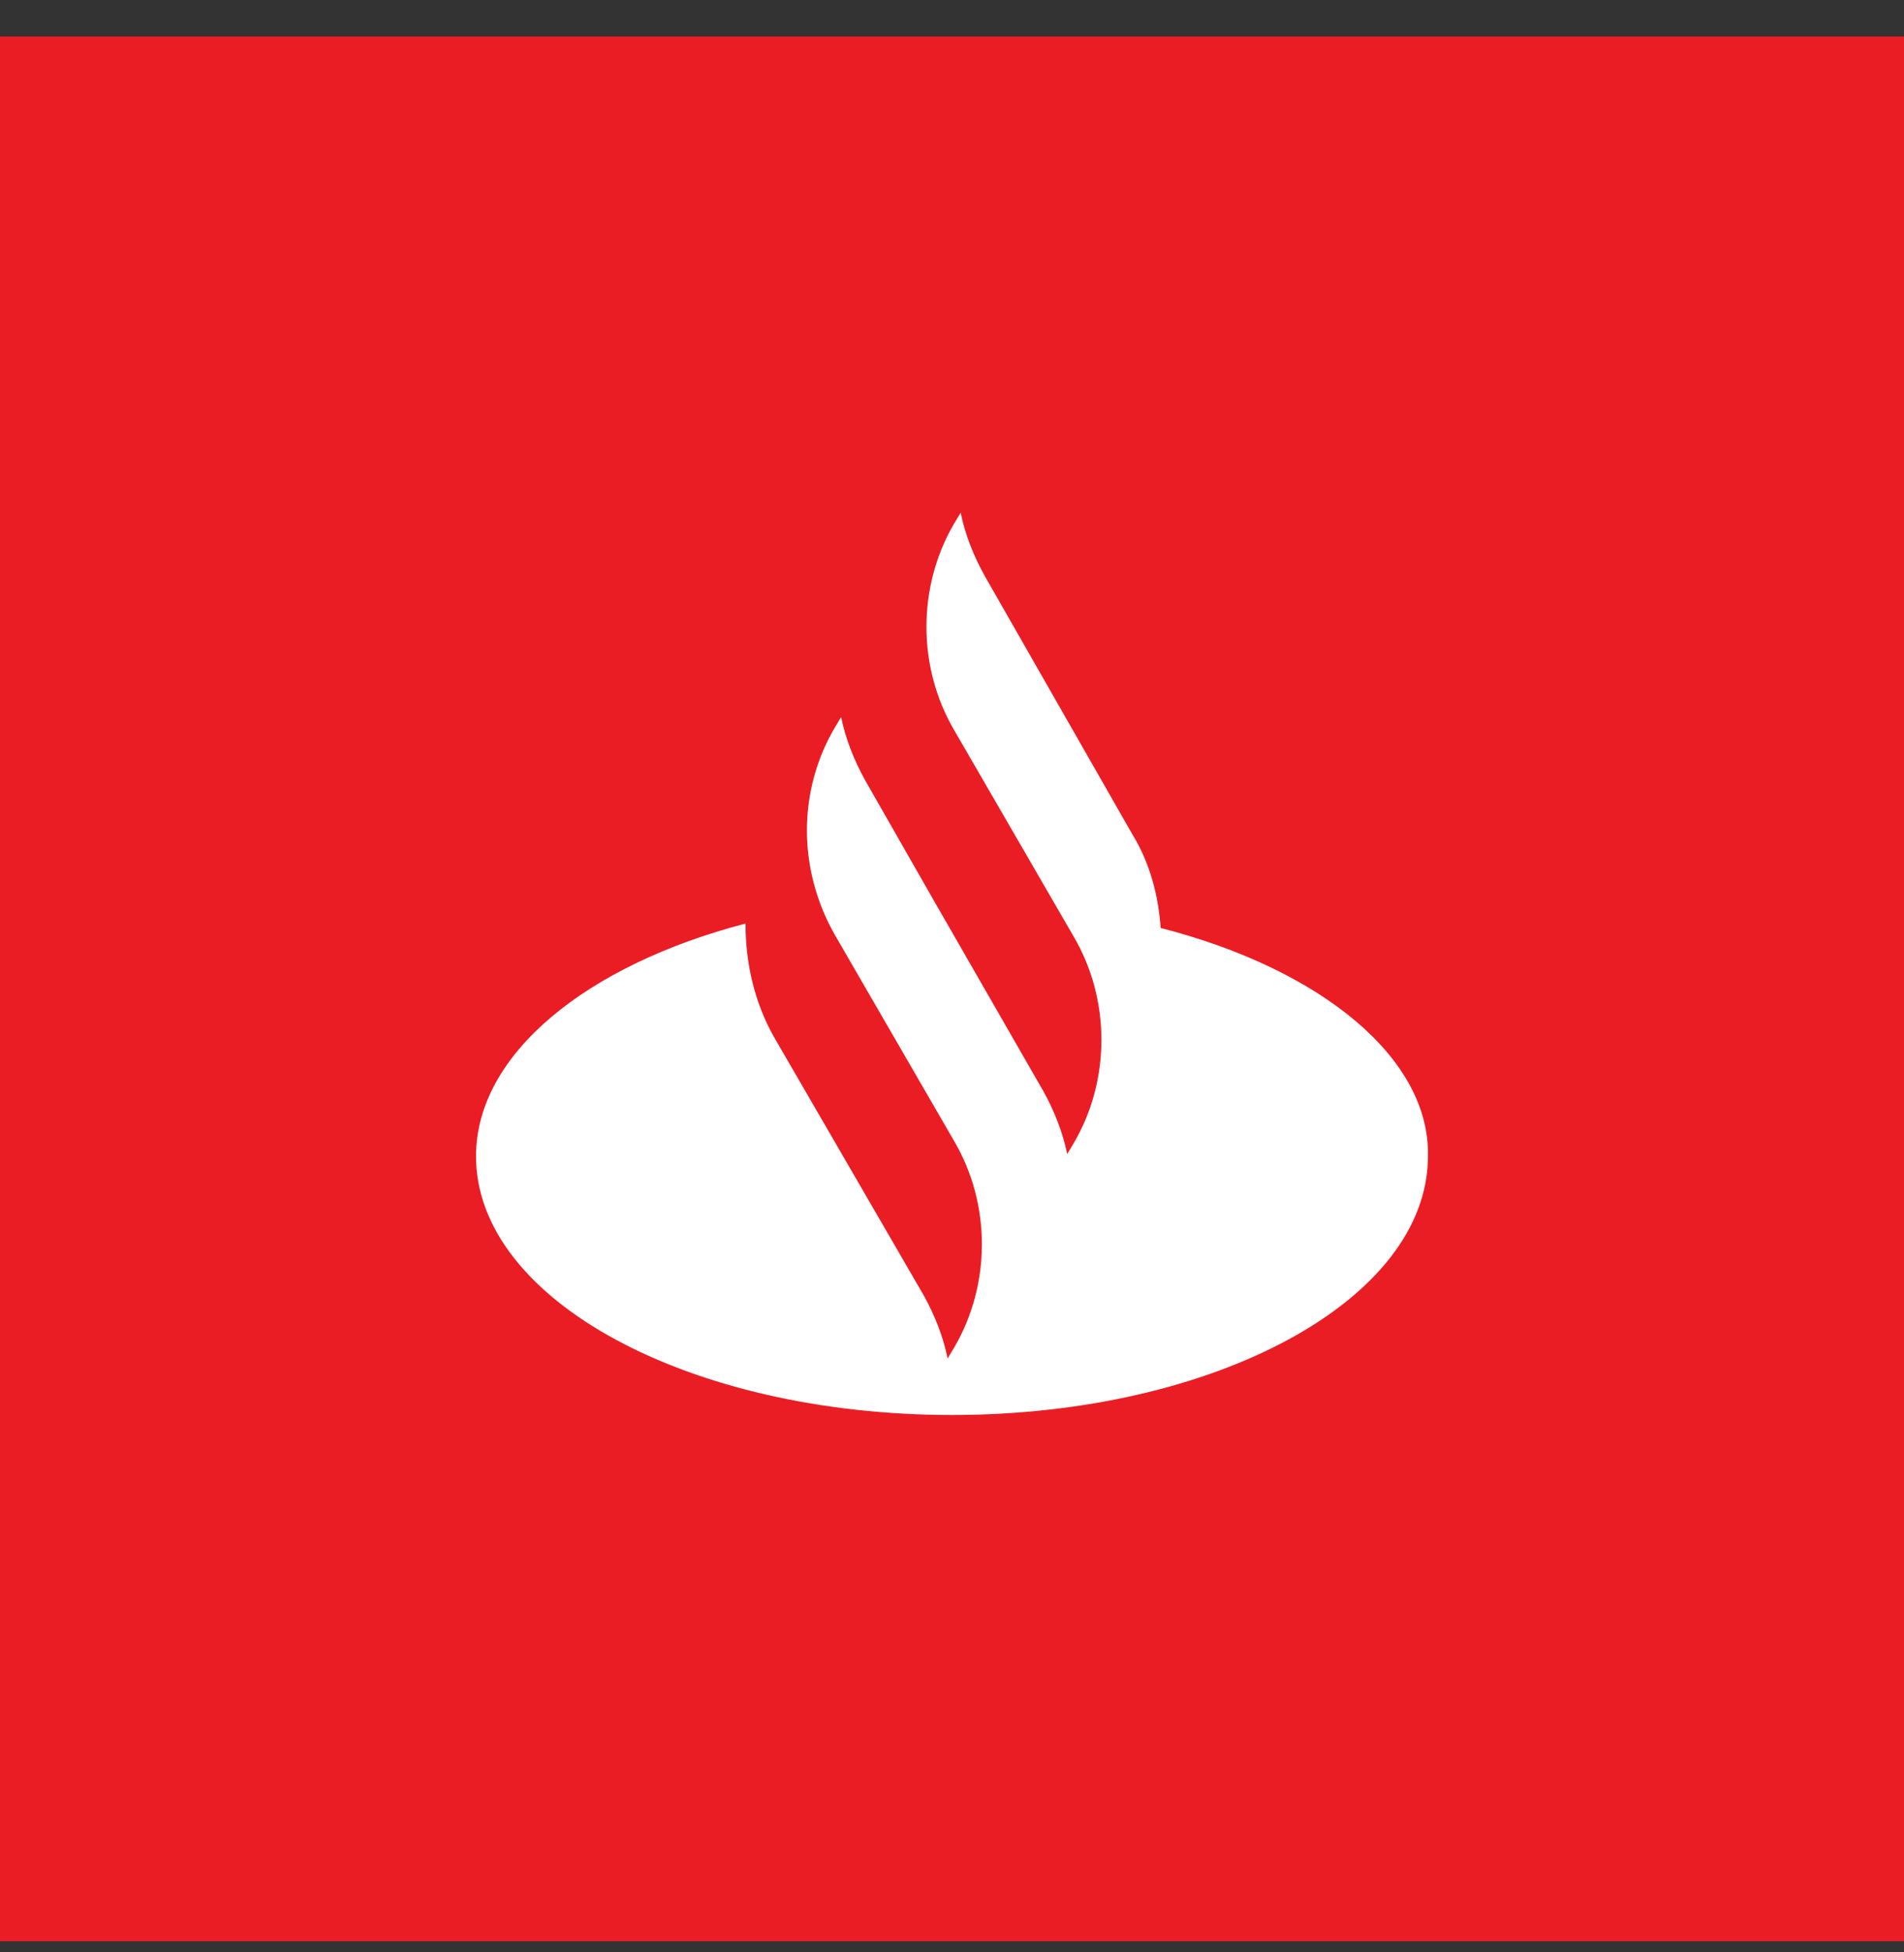 <svg width="40" height="41" viewBox="0 0 40 41" fill="none" xmlns="http://www.w3.org/2000/svg">
<rect x="0" y="0" width="40" height="41" fill="#333333" stroke="none"/>
<rect width="40" height="40" transform="translate(0 0.766)" fill="#EA1D25"/>
<path d="M24.383 19.487C24.337 18.802 24.155 18.117 23.79 17.523L20.685 12.09C20.456 11.679 20.274 11.222 20.182 10.766L20.045 10.994C19.269 12.318 19.269 14.008 20.045 15.332L22.557 19.669C23.333 20.994 23.333 22.683 22.557 24.007L22.42 24.235C22.328 23.779 22.146 23.322 21.917 22.911L19.634 18.939L18.173 16.382C17.945 15.971 17.762 15.514 17.671 15.058L17.534 15.286C16.758 16.61 16.758 18.254 17.534 19.624L20.045 23.962C20.822 25.286 20.822 26.975 20.045 28.299L19.908 28.528C19.817 28.071 19.634 27.614 19.406 27.203L16.256 21.77C15.845 21.039 15.662 20.217 15.662 19.395C12.329 20.263 10 22.135 10 24.281C10 27.295 14.475 29.715 20 29.715C25.525 29.715 29.999 27.295 29.999 24.281C30.045 22.226 27.762 20.354 24.383 19.487Z" fill="white"/>
</svg>
